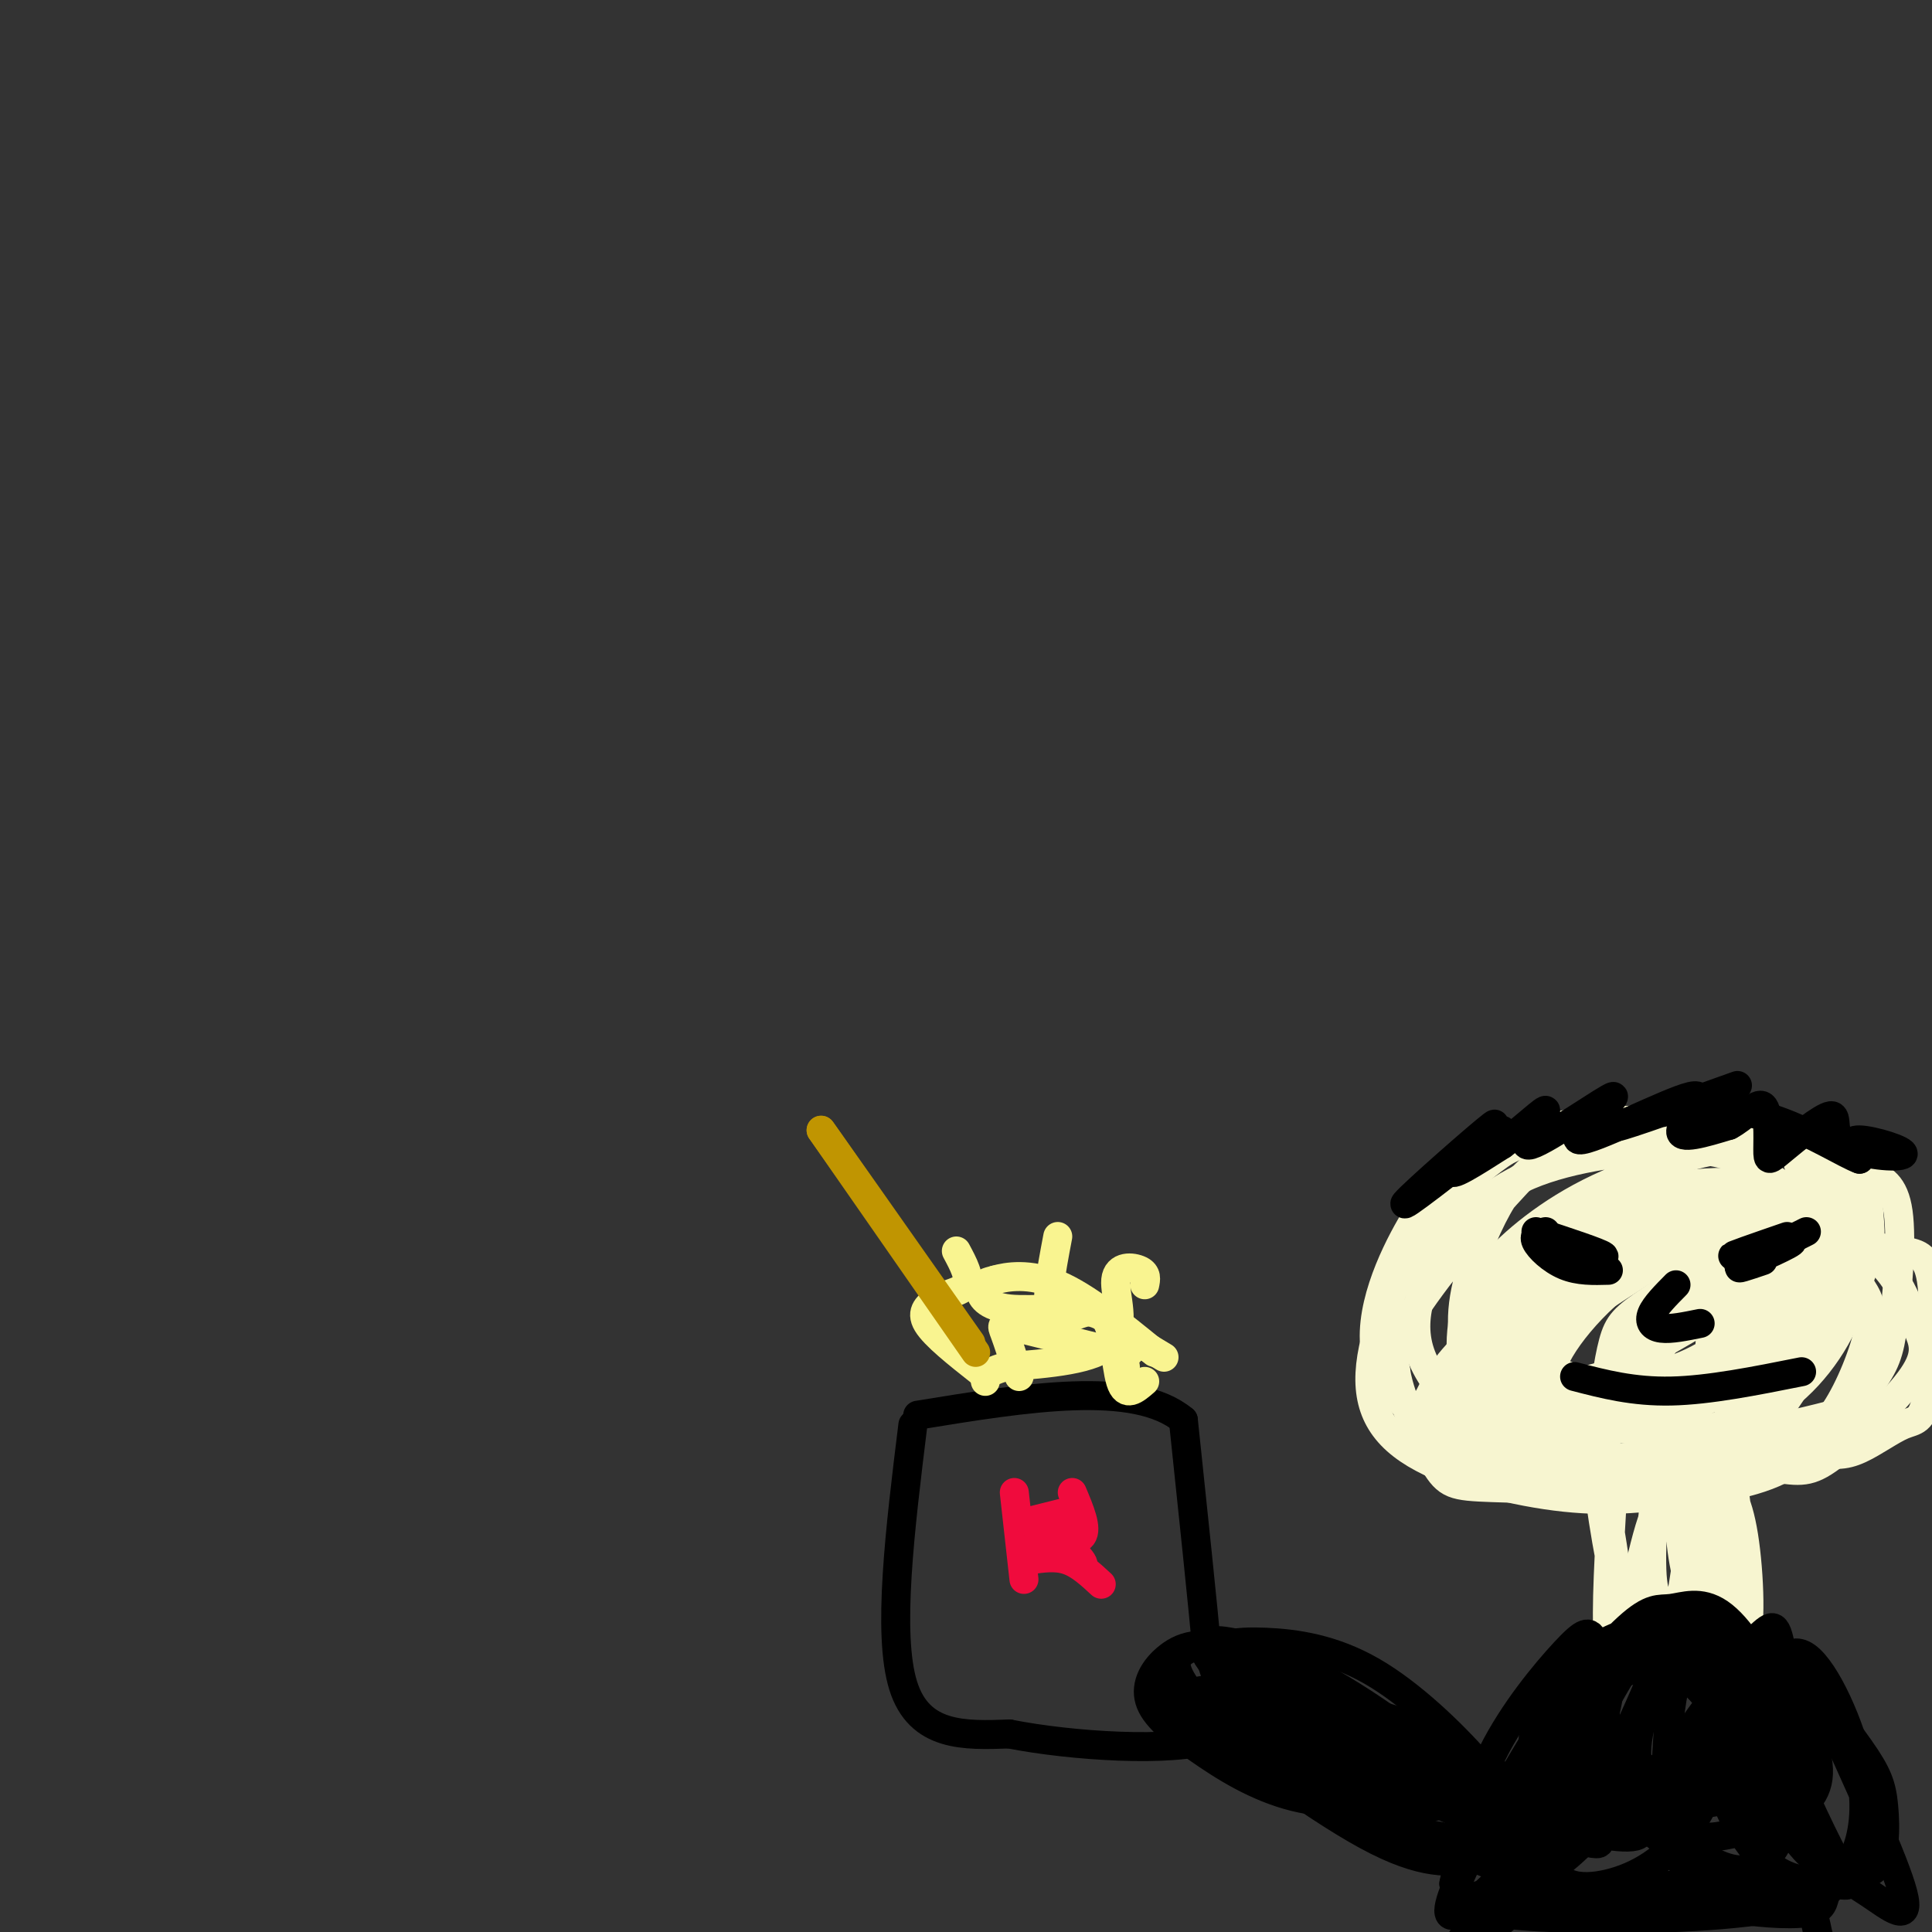 <svg viewBox='0 0 400 400' version='1.1' xmlns='http://www.w3.org/2000/svg' xmlns:xlink='http://www.w3.org/1999/xlink'><rect x="0" y="0" width="400" height="400" fill="#333333" stroke="none"/><g fill='none' stroke='rgb(247,245,208)' stroke-width='6' stroke-linecap='round' stroke-linejoin='round'><path d='M346,242c-2.964,-3.071 -5.927,-6.142 -10,-8c-4.073,-1.858 -9.255,-2.503 -16,0c-6.745,2.503 -15.054,8.154 -22,17c-6.946,8.846 -12.530,20.887 -14,30c-1.470,9.113 1.174,15.296 9,20c7.826,4.704 20.834,7.927 31,9c10.166,1.073 17.488,-0.005 25,-1c7.512,-0.995 15.212,-1.908 22,-6c6.788,-4.092 12.665,-11.365 16,-16c3.335,-4.635 4.129,-6.633 5,-13c0.871,-6.367 1.820,-17.105 1,-23c-0.820,-5.895 -3.410,-6.948 -6,-8'/><path d='M387,243c-3.843,-2.455 -10.451,-4.591 -20,-6c-9.549,-1.409 -22.037,-2.091 -31,-1c-8.963,1.091 -14.399,3.955 -18,6c-3.601,2.045 -5.366,3.269 -8,8c-2.634,4.731 -6.136,12.968 -7,20c-0.864,7.032 0.909,12.861 4,18c3.091,5.139 7.499,9.590 14,12c6.501,2.410 15.096,2.781 24,0c8.904,-2.781 18.116,-8.712 25,-14c6.884,-5.288 11.440,-9.931 13,-16c1.560,-6.069 0.124,-13.564 -1,-18c-1.124,-4.436 -1.938,-5.813 -6,-10c-4.062,-4.187 -11.373,-11.183 -21,-12c-9.627,-0.817 -21.570,4.544 -28,7c-6.430,2.456 -7.347,2.007 -13,8c-5.653,5.993 -16.044,18.426 -21,26c-4.956,7.574 -4.478,10.287 -4,13'/><path d='M289,284c0.936,6.022 5.277,14.578 8,19c2.723,4.422 3.828,4.709 12,5c8.172,0.291 23.410,0.586 32,0c8.590,-0.586 10.530,-2.053 16,-8c5.470,-5.947 14.468,-16.374 19,-22c4.532,-5.626 4.597,-6.451 3,-13c-1.597,-6.549 -4.856,-18.823 -7,-25c-2.144,-6.177 -3.173,-6.259 -11,-7c-7.827,-0.741 -22.450,-2.143 -34,0c-11.550,2.143 -20.025,7.832 -25,11c-4.975,3.168 -6.450,3.816 -10,10c-3.550,6.184 -9.175,17.904 -7,27c2.175,9.096 12.150,15.569 18,19c5.850,3.431 7.576,3.821 15,4c7.424,0.179 20.547,0.147 31,-4c10.453,-4.147 18.235,-12.411 24,-19c5.765,-6.589 9.514,-11.505 8,-18c-1.514,-6.495 -8.290,-14.570 -14,-19c-5.710,-4.430 -10.355,-5.215 -15,-6'/><path d='M352,238c-8.519,-0.640 -22.316,0.762 -32,4c-9.684,3.238 -15.254,8.314 -20,15c-4.746,6.686 -8.667,14.982 -6,23c2.667,8.018 11.922,15.759 17,20c5.078,4.241 5.977,4.981 13,6c7.023,1.019 20.168,2.316 30,-2c9.832,-4.316 16.350,-14.245 20,-21c3.650,-6.755 4.430,-10.336 5,-15c0.570,-4.664 0.929,-10.411 0,-15c-0.929,-4.589 -3.145,-8.021 -5,-11c-1.855,-2.979 -3.347,-5.505 -11,-5c-7.653,0.505 -21.466,4.040 -32,9c-10.534,4.960 -17.790,11.345 -22,16c-4.210,4.655 -5.375,7.582 -6,11c-0.625,3.418 -0.710,7.329 0,11c0.710,3.671 2.214,7.102 5,10c2.786,2.898 6.854,5.261 11,7c4.146,1.739 8.371,2.853 14,3c5.629,0.147 12.664,-0.672 17,-2c4.336,-1.328 5.975,-3.165 10,-6c4.025,-2.835 10.436,-6.667 14,-13c3.564,-6.333 4.282,-15.166 5,-24'/><path d='M379,259c-0.073,-5.732 -2.755,-8.063 -6,-10c-3.245,-1.937 -7.053,-3.480 -12,-4c-4.947,-0.520 -11.032,-0.019 -16,1c-4.968,1.019 -8.818,2.554 -16,7c-7.182,4.446 -17.695,11.801 -22,19c-4.305,7.199 -2.401,14.242 -1,18c1.401,3.758 2.299,4.231 9,5c6.701,0.769 19.206,1.833 29,-1c9.794,-2.833 16.878,-9.565 21,-13c4.122,-3.435 5.281,-3.574 4,-8c-1.281,-4.426 -5.002,-13.140 -9,-17c-3.998,-3.860 -8.272,-2.866 -12,-3c-3.728,-0.134 -6.909,-1.396 -15,3c-8.091,4.396 -21.093,14.449 -28,21c-6.907,6.551 -7.718,9.601 -9,12c-1.282,2.399 -3.033,4.147 2,6c5.033,1.853 16.851,3.812 24,4c7.149,0.188 9.630,-1.393 16,-5c6.370,-3.607 16.630,-9.240 22,-14c5.370,-4.760 5.852,-8.647 6,-12c0.148,-3.353 -0.037,-6.172 -1,-9c-0.963,-2.828 -2.704,-5.665 -6,-7c-3.296,-1.335 -8.148,-1.167 -13,-1'/><path d='M346,251c-4.159,0.271 -8.056,1.450 -15,5c-6.944,3.550 -16.935,9.473 -22,15c-5.065,5.527 -5.203,10.659 -2,14c3.203,3.341 9.746,4.893 18,5c8.254,0.107 18.219,-1.229 26,-6c7.781,-4.771 13.380,-12.978 16,-18c2.620,-5.022 2.263,-6.861 1,-9c-1.263,-2.139 -3.433,-4.578 -5,-7c-1.567,-2.422 -2.533,-4.827 -10,-2c-7.467,2.827 -21.437,10.886 -29,16c-7.563,5.114 -8.721,7.282 -10,10c-1.279,2.718 -2.680,5.984 -3,8c-0.320,2.016 0.441,2.781 3,4c2.559,1.219 6.916,2.891 10,4c3.084,1.109 4.893,1.655 12,-1c7.107,-2.655 19.510,-8.512 26,-12c6.490,-3.488 7.068,-4.606 8,-8c0.932,-3.394 2.219,-9.064 2,-13c-0.219,-3.936 -1.944,-6.137 -9,-5c-7.056,1.137 -19.445,5.610 -28,11c-8.555,5.390 -13.278,11.695 -18,18'/><path d='M317,280c-2.610,4.598 -0.136,7.095 2,9c2.136,1.905 3.935,3.220 11,3c7.065,-0.220 19.397,-1.975 28,-6c8.603,-4.025 13.477,-10.319 16,-14c2.523,-3.681 2.695,-4.747 2,-7c-0.695,-2.253 -2.259,-5.692 -5,-8c-2.741,-2.308 -6.661,-3.484 -11,-3c-4.339,0.484 -9.097,2.627 -14,5c-4.903,2.373 -9.950,4.974 -15,9c-5.050,4.026 -10.104,9.476 -10,13c0.104,3.524 5.367,5.121 12,5c6.633,-0.121 14.635,-1.962 21,-6c6.365,-4.038 11.094,-10.275 13,-14c1.906,-3.725 0.990,-4.940 1,-7c0.010,-2.060 0.948,-4.966 -4,-5c-4.948,-0.034 -15.780,2.805 -25,9c-9.220,6.195 -16.829,15.745 -18,21c-1.171,5.255 4.094,6.216 11,5c6.906,-1.216 15.453,-4.608 24,-8'/><path d='M356,281c6.771,-4.302 11.700,-11.055 14,-15c2.300,-3.945 1.972,-5.080 1,-7c-0.972,-1.920 -2.589,-4.625 -5,-6c-2.411,-1.375 -5.615,-1.421 -9,-1c-3.385,0.421 -6.951,1.310 -15,6c-8.049,4.690 -20.580,13.181 -28,19c-7.420,5.819 -9.730,8.967 -6,10c3.730,1.033 13.500,-0.048 19,-1c5.500,-0.952 6.730,-1.774 14,-6c7.270,-4.226 20.578,-11.854 27,-16c6.422,-4.146 5.957,-4.808 6,-6c0.043,-1.192 0.594,-2.913 -1,-4c-1.594,-1.087 -5.335,-1.540 -8,-2c-2.665,-0.460 -4.256,-0.926 -13,4c-8.744,4.926 -24.643,15.246 -34,22c-9.357,6.754 -12.173,9.942 -10,12c2.173,2.058 9.335,2.985 19,1c9.665,-1.985 21.833,-6.880 29,-10c7.167,-3.120 9.333,-4.463 12,-8c2.667,-3.537 5.833,-9.269 9,-15'/><path d='M377,258c0.994,-3.160 -1.021,-3.562 -3,-4c-1.979,-0.438 -3.924,-0.914 -10,2c-6.076,2.914 -16.284,9.216 -22,13c-5.716,3.784 -6.939,5.049 -8,9c-1.061,3.951 -1.959,10.587 -2,14c-0.041,3.413 0.773,3.604 6,4c5.227,0.396 14.865,0.999 23,-2c8.135,-2.999 14.766,-9.600 19,-17c4.234,-7.400 6.070,-15.598 4,-21c-2.070,-5.402 -8.045,-8.006 -15,-7c-6.955,1.006 -14.891,5.624 -21,13c-6.109,7.376 -10.392,17.511 -12,23c-1.608,5.489 -0.540,6.333 1,8c1.540,1.667 3.551,4.156 7,7c3.449,2.844 8.337,6.043 16,0c7.663,-6.043 18.103,-21.329 23,-31c4.897,-9.671 4.251,-13.726 4,-17c-0.251,-3.274 -0.106,-5.766 -2,-7c-1.894,-1.234 -5.827,-1.210 -10,0c-4.173,1.210 -8.587,3.605 -13,6'/><path d='M362,251c-6.316,4.708 -15.606,13.477 -20,19c-4.394,5.523 -3.890,7.798 -4,11c-0.110,3.202 -0.833,7.331 3,11c3.833,3.669 12.221,6.880 18,8c5.779,1.120 8.948,0.150 12,-1c3.052,-1.150 5.986,-2.482 9,-7c3.014,-4.518 6.107,-12.224 7,-17c0.893,-4.776 -0.413,-6.623 -2,-9c-1.587,-2.377 -3.453,-5.285 -6,-7c-2.547,-1.715 -5.775,-2.239 -9,-2c-3.225,0.239 -6.447,1.240 -12,6c-5.553,4.760 -13.437,13.280 -16,20c-2.563,6.720 0.194,11.642 6,15c5.806,3.358 14.659,5.152 20,6c5.341,0.848 7.169,0.749 12,-3c4.831,-3.749 12.664,-11.149 16,-16c3.336,-4.851 2.175,-7.152 1,-10c-1.175,-2.848 -2.365,-6.241 -4,-9c-1.635,-2.759 -3.717,-4.884 -6,-7c-2.283,-2.116 -4.769,-4.224 -11,-2c-6.231,2.224 -16.209,8.778 -20,15c-3.791,6.222 -1.396,12.111 1,18'/><path d='M357,290c3.464,4.970 11.625,8.394 17,10c5.375,1.606 7.963,1.395 11,0c3.037,-1.395 6.522,-3.973 9,-5c2.478,-1.027 3.948,-0.503 5,-6c1.052,-5.497 1.686,-17.015 1,-23c-0.686,-5.985 -2.693,-6.438 -6,-7c-3.307,-0.562 -7.913,-1.232 -12,-1c-4.087,0.232 -7.654,1.366 -14,7c-6.346,5.634 -15.470,15.768 -19,21c-3.530,5.232 -1.465,5.563 0,7c1.465,1.437 2.329,3.980 8,4c5.671,0.020 16.148,-2.482 22,-4c5.852,-1.518 7.080,-2.052 8,-6c0.920,-3.948 1.534,-11.309 0,-15c-1.534,-3.691 -5.215,-3.711 -8,-4c-2.785,-0.289 -4.673,-0.847 -9,1c-4.327,1.847 -11.093,6.099 -12,9c-0.907,2.901 4.047,4.450 9,6'/><path d='M334,307c-0.802,13.619 -1.604,27.238 -1,32c0.604,4.762 2.616,0.668 2,-9c-0.616,-9.668 -3.858,-24.911 -4,-23c-0.142,1.911 2.817,20.974 5,27c2.183,6.026 3.592,-0.987 5,-8'/><path d='M341,326c1.327,-7.388 2.146,-21.859 2,-22c-0.146,-0.141 -1.256,14.047 -1,21c0.256,6.953 1.878,6.669 3,8c1.122,1.331 1.742,4.275 3,-2c1.258,-6.275 3.152,-21.770 3,-27c-0.152,-5.230 -2.350,-0.194 -3,6c-0.650,6.194 0.248,13.547 2,19c1.752,5.453 4.356,9.007 6,4c1.644,-5.007 2.327,-18.573 2,-25c-0.327,-6.427 -1.663,-5.713 -3,-5'/><path d='M355,303c-0.575,4.438 -0.511,18.035 1,27c1.511,8.965 4.469,13.300 5,6c0.531,-7.300 -1.364,-26.234 -3,-33c-1.636,-6.766 -3.014,-1.363 -4,4c-0.986,5.363 -1.579,10.686 0,18c1.579,7.314 5.332,16.617 7,15c1.668,-1.617 1.251,-14.155 0,-22c-1.251,-7.845 -3.337,-10.997 -6,-12c-2.663,-1.003 -5.904,0.142 -6,5c-0.096,4.858 2.952,13.429 6,22'/><path d='M355,333c1.678,3.602 2.872,1.606 3,-2c0.128,-3.606 -0.811,-8.822 -3,-13c-2.189,-4.178 -5.628,-7.317 -8,-8c-2.372,-0.683 -3.678,1.091 -5,5c-1.322,3.909 -2.661,9.955 -4,16'/></g>
<g fill='none' stroke='rgb(0,0,0)' stroke-width='6' stroke-linecap='round' stroke-linejoin='round'><path d='M330,365c2.041,-8.811 4.082,-17.622 4,-22c-0.082,-4.378 -2.286,-4.323 -11,9c-8.714,13.323 -23.938,39.913 -23,44c0.938,4.087 18.037,-14.329 26,-25c7.963,-10.671 6.788,-13.597 6,-18c-0.788,-4.403 -1.191,-10.283 -2,-13c-0.809,-2.717 -2.026,-2.270 -6,2c-3.974,4.270 -10.707,12.363 -15,21c-4.293,8.637 -6.147,17.819 -8,27'/><path d='M301,390c0.467,4.623 5.635,2.681 11,0c5.365,-2.681 10.926,-6.099 18,-18c7.074,-11.901 15.662,-32.284 16,-37c0.338,-4.716 -7.574,6.237 -14,18c-6.426,11.763 -11.365,24.337 -11,31c0.365,6.663 6.035,7.414 12,6c5.965,-1.414 12.226,-4.993 17,-12c4.774,-7.007 8.060,-17.441 9,-25c0.940,-7.559 -0.467,-12.242 -2,-14c-1.533,-1.758 -3.192,-0.591 -5,1c-1.808,1.591 -3.763,3.606 -5,8c-1.237,4.394 -1.754,11.167 -2,17c-0.246,5.833 -0.220,10.724 3,15c3.220,4.276 9.634,7.936 14,7c4.366,-0.936 6.683,-6.468 9,-12'/><path d='M371,375c1.061,-8.700 -0.788,-24.450 -2,-32c-1.212,-7.550 -1.788,-6.901 -5,-4c-3.212,2.901 -9.059,8.052 -10,16c-0.941,7.948 3.025,18.693 7,25c3.975,6.307 7.960,8.178 11,9c3.040,0.822 5.135,0.597 7,0c1.865,-0.597 3.500,-1.565 5,-5c1.500,-3.435 2.864,-9.336 1,-18c-1.864,-8.664 -6.955,-20.089 -11,-23c-4.045,-2.911 -7.042,2.692 -7,11c0.042,8.308 3.125,19.320 7,26c3.875,6.680 8.543,9.029 13,12c4.457,2.971 8.702,6.563 7,0c-1.702,-6.563 -9.351,-23.282 -17,-40'/><path d='M377,352c-3.248,-7.612 -2.868,-6.643 -4,-7c-1.132,-0.357 -3.776,-2.039 -6,-2c-2.224,0.039 -4.029,1.801 -5,6c-0.971,4.199 -1.110,10.835 1,17c2.110,6.165 6.469,11.859 9,15c2.531,3.141 3.236,3.727 6,5c2.764,1.273 7.589,3.231 10,1c2.411,-2.231 2.408,-8.652 2,-13c-0.408,-4.348 -1.222,-6.623 -5,-12c-3.778,-5.377 -10.521,-13.856 -15,-17c-4.479,-3.144 -6.695,-0.952 -9,1c-2.305,1.952 -4.698,3.665 -8,8c-3.302,4.335 -7.514,11.294 -8,18c-0.486,6.706 2.755,13.161 5,17c2.245,3.839 3.493,5.063 8,6c4.507,0.937 12.271,1.588 16,1c3.729,-0.588 3.422,-2.415 4,-4c0.578,-1.585 2.042,-2.927 0,-8c-2.042,-5.073 -7.588,-13.875 -11,-18c-3.412,-4.125 -4.688,-3.572 -8,-3c-3.312,0.572 -8.661,1.163 -13,3c-4.339,1.837 -7.670,4.918 -11,8'/><path d='M335,374c-4.059,3.865 -8.705,9.529 -14,13c-5.295,3.471 -11.238,4.751 2,6c13.238,1.249 45.655,2.468 47,2c1.345,-0.468 -28.384,-2.624 -43,-2c-14.616,0.624 -14.119,4.029 -18,6c-3.881,1.971 -12.139,2.509 0,4c12.139,1.491 44.677,3.936 59,4c14.323,0.064 10.433,-2.252 9,-5c-1.433,-2.748 -0.409,-5.928 -4,-8c-3.591,-2.072 -11.795,-3.036 -20,-4'/><path d='M353,390c-17.748,0.574 -52.118,4.008 -43,6c9.118,1.992 61.724,2.540 69,-5c7.276,-7.540 -30.776,-23.169 -45,-27c-14.224,-3.831 -4.618,4.136 2,10c6.618,5.864 10.248,9.623 18,12c7.752,2.377 19.626,3.371 25,4c5.374,0.629 4.250,0.894 1,-5c-3.250,-5.894 -8.625,-17.947 -14,-30'/><path d='M366,355c-3.349,-6.497 -4.721,-7.738 -7,-9c-2.279,-1.262 -5.464,-2.545 -8,-3c-2.536,-0.455 -4.421,-0.082 -7,4c-2.579,4.082 -5.852,11.875 -5,18c0.852,6.125 5.827,10.583 9,13c3.173,2.417 4.543,2.792 9,2c4.457,-0.792 12.002,-2.752 16,-6c3.998,-3.248 4.448,-7.785 2,-14c-2.448,-6.215 -7.793,-14.107 -11,-18c-3.207,-3.893 -4.274,-3.787 -9,-3c-4.726,0.787 -13.109,2.256 -19,6c-5.891,3.744 -9.291,9.763 -10,15c-0.709,5.237 1.271,9.690 8,12c6.729,2.310 18.206,2.475 25,0c6.794,-2.475 8.906,-7.589 9,-13c0.094,-5.411 -1.830,-11.117 -6,-15c-4.170,-3.883 -10.585,-5.941 -17,-8'/><path d='M345,336c-7.839,0.708 -18.937,6.476 -24,12c-5.063,5.524 -4.091,10.802 -1,15c3.091,4.198 8.302,7.315 12,9c3.698,1.685 5.883,1.938 11,1c5.117,-0.938 13.165,-3.067 18,-7c4.835,-3.933 6.457,-9.670 5,-16c-1.457,-6.330 -5.994,-13.254 -10,-16c-4.006,-2.746 -7.482,-1.314 -10,-1c-2.518,0.314 -4.077,-0.488 -9,4c-4.923,4.488 -13.209,14.268 -17,19c-3.791,4.732 -3.087,4.417 0,6c3.087,1.583 8.557,5.063 12,7c3.443,1.937 4.858,2.331 9,2c4.142,-0.331 11.010,-1.387 15,-5c3.990,-3.613 5.100,-9.783 3,-15c-2.100,-5.217 -7.412,-9.482 -11,-12c-3.588,-2.518 -5.454,-3.291 -9,-1c-3.546,2.291 -8.773,7.645 -14,13'/><path d='M325,351c-3.186,4.919 -4.152,10.716 -2,15c2.152,4.284 7.422,7.055 13,8c5.578,0.945 11.465,0.063 16,-2c4.535,-2.063 7.720,-5.308 7,-10c-0.720,-4.692 -5.343,-10.831 -9,-14c-3.657,-3.169 -6.347,-3.368 -9,-3c-2.653,0.368 -5.267,1.301 -8,3c-2.733,1.699 -5.584,4.163 -8,8c-2.416,3.837 -4.395,9.047 -4,12c0.395,2.953 3.165,3.649 9,5c5.835,1.351 14.735,3.356 14,1c-0.735,-2.356 -11.104,-9.075 -17,-12c-5.896,-2.925 -7.318,-2.057 -9,0c-1.682,2.057 -3.623,5.302 -3,8c0.623,2.698 3.812,4.849 7,7'/><path d='M322,377c5.149,2.195 14.522,4.181 17,3c2.478,-1.181 -1.938,-5.531 -9,-8c-7.062,-2.469 -16.771,-3.057 -20,-2c-3.229,1.057 0.022,3.760 7,7c6.978,3.240 17.685,7.017 13,3c-4.685,-4.017 -24.761,-15.829 -35,-21c-10.239,-5.171 -10.641,-3.700 -13,-3c-2.359,0.700 -6.674,0.629 -8,1c-1.326,0.371 0.337,1.186 2,2'/><path d='M276,359c13.609,7.763 46.631,26.170 47,25c0.369,-1.170 -31.917,-21.918 -47,-30c-15.083,-8.082 -12.964,-3.500 -16,-2c-3.036,1.500 -11.226,-0.082 -5,5c6.226,5.082 26.869,16.830 42,24c15.131,7.170 24.752,9.763 22,6c-2.752,-3.763 -17.876,-13.881 -33,-24'/><path d='M286,363c-11.222,-6.489 -22.776,-10.712 -29,-12c-6.224,-1.288 -7.117,0.360 -10,0c-2.883,-0.360 -7.758,-2.729 -1,3c6.758,5.729 25.147,19.556 37,26c11.853,6.444 17.171,5.506 23,5c5.829,-0.506 12.168,-0.582 11,-4c-1.168,-3.418 -9.845,-10.180 -17,-15c-7.155,-4.820 -12.790,-7.698 -24,-11c-11.210,-3.302 -27.994,-7.030 -29,-4c-1.006,3.030 13.768,12.816 25,19c11.232,6.184 18.924,8.767 25,10c6.076,1.233 10.538,1.117 15,1'/><path d='M312,381c3.269,-0.018 3.942,-0.563 3,-3c-0.942,-2.437 -3.499,-6.766 -9,-13c-5.501,-6.234 -13.945,-14.374 -22,-19c-8.055,-4.626 -15.720,-5.738 -22,-6c-6.280,-0.262 -11.176,0.325 -11,4c0.176,3.675 5.424,10.436 11,15c5.576,4.564 11.478,6.930 20,10c8.522,3.070 19.662,6.845 20,4c0.338,-2.845 -10.126,-12.309 -21,-19c-10.874,-6.691 -22.158,-10.609 -24,-9c-1.842,1.609 5.760,8.745 13,14c7.240,5.255 14.120,8.627 21,12'/><path d='M291,371c7.292,3.157 15.021,5.051 18,5c2.979,-0.051 1.210,-2.046 -6,-8c-7.210,-5.954 -19.859,-15.867 -32,-22c-12.141,-6.133 -23.775,-8.486 -21,-4c2.775,4.486 19.959,15.810 34,24c14.041,8.190 24.939,13.247 21,8c-3.939,-5.247 -22.714,-20.797 -36,-28c-13.286,-7.203 -21.082,-6.058 -24,-4c-2.918,2.058 -0.959,5.029 1,8'/><path d='M246,350c5.100,4.863 17.350,13.020 28,18c10.650,4.980 19.701,6.782 23,6c3.299,-0.782 0.846,-4.148 0,-6c-0.846,-1.852 -0.084,-2.188 -7,-7c-6.916,-4.812 -21.508,-14.098 -31,-18c-9.492,-3.902 -13.884,-2.421 -17,0c-3.116,2.421 -4.958,5.781 -4,9c0.958,3.219 4.714,6.297 10,10c5.286,3.703 12.101,8.032 20,10c7.899,1.968 16.883,1.574 20,0c3.117,-1.574 0.365,-4.328 -5,-8c-5.365,-3.672 -13.345,-8.263 -18,-11c-4.655,-2.737 -5.984,-3.622 -9,-2c-3.016,1.622 -7.719,5.749 -9,8c-1.281,2.251 0.859,2.625 3,3'/><path d='M250,362c1.167,0.500 2.583,0.250 4,0'/><path d='M320,255c-1.311,0.311 -2.622,0.622 -2,2c0.622,1.378 3.178,3.822 6,5c2.822,1.178 5.911,1.089 9,1'/><path d='M360,262c0.000,0.000 14.000,-7.000 14,-7'/><path d='M318,255c6.583,2.167 13.167,4.333 14,5c0.833,0.667 -4.083,-0.167 -9,-1'/><path d='M323,259c-0.500,-0.167 2.750,-0.083 6,0'/><path d='M370,256c-6.327,2.185 -12.655,4.369 -11,4c1.655,-0.369 11.292,-3.292 12,-3c0.708,0.292 -7.512,3.798 -10,5c-2.488,1.202 0.756,0.101 4,-1'/><path d='M311,234c-10.786,8.446 -21.571,16.893 -20,15c1.571,-1.893 15.500,-14.125 18,-16c2.500,-1.875 -6.429,6.607 -8,9c-1.571,2.393 4.214,-1.304 10,-5'/><path d='M311,237c4.103,-2.998 9.359,-7.994 9,-7c-0.359,0.994 -6.333,7.978 -3,7c3.333,-0.978 15.973,-9.920 17,-10c1.027,-0.080 -9.560,8.700 -7,9c2.560,0.300 18.266,-7.881 23,-9c4.734,-1.119 -1.505,4.823 -2,7c-0.495,2.177 4.752,0.588 10,-1'/><path d='M358,233c3.076,-1.570 5.766,-4.996 7,-4c1.234,0.996 1.012,6.414 1,9c-0.012,2.586 0.187,2.339 3,0c2.813,-2.339 8.240,-6.770 10,-7c1.760,-0.230 -0.147,3.743 3,6c3.147,2.257 11.347,2.800 12,2c0.653,-0.800 -6.242,-2.943 -9,-3c-2.758,-0.057 -1.379,1.971 0,4'/><path d='M385,240c-2.788,-0.985 -9.758,-5.446 -17,-8c-7.242,-2.554 -14.756,-3.200 -22,-2c-7.244,1.200 -14.220,4.246 -10,3c4.220,-1.246 19.634,-6.785 23,-8c3.366,-1.215 -5.317,1.892 -14,5'/><path d='M326,285c6.083,1.583 12.167,3.167 20,3c7.833,-0.167 17.417,-2.083 27,-4'/><path d='M347,266c-2.156,2.178 -4.311,4.356 -5,6c-0.689,1.644 0.089,2.756 2,3c1.911,0.244 4.956,-0.378 8,-1'/><path d='M189,295c-2.667,21.667 -5.333,43.333 -2,54c3.333,10.667 12.667,10.333 22,10'/><path d='M209,359c12.800,2.533 33.800,3.867 42,1c8.200,-2.867 3.600,-9.933 -1,-17'/><path d='M250,343c-1.000,-11.000 -3.000,-30.000 -5,-49'/><path d='M245,294c-10.000,-8.333 -32.500,-4.667 -55,-1'/></g>
<g fill='none' stroke='rgb(240,11,61)' stroke-width='6' stroke-linecap='round' stroke-linejoin='round'><path d='M210,309c0.000,0.000 2.000,18.000 2,18'/><path d='M222,309c1.583,3.750 3.167,7.500 2,9c-1.167,1.500 -5.083,0.750 -9,0'/><path d='M215,318c0.911,1.689 7.689,5.911 9,6c1.311,0.089 -2.844,-3.956 -7,-8'/><path d='M217,316c-2.333,-1.378 -4.667,-0.822 -4,-1c0.667,-0.178 4.333,-1.089 8,-2'/><path d='M213,323c2.750,-0.417 5.500,-0.833 8,0c2.500,0.833 4.750,2.917 7,5'/></g>
<g fill='none' stroke='rgb(249,244,144)' stroke-width='6' stroke-linecap='round' stroke-linejoin='round'><path d='M203,284c-4.750,-3.750 -9.500,-7.500 -11,-10c-1.500,-2.500 0.250,-3.750 2,-5'/><path d='M194,269c1.733,-1.133 5.067,-1.467 6,-3c0.933,-1.533 -0.533,-4.267 -2,-7'/><path d='M211,285c-1.156,-3.578 -2.311,-7.156 -3,-9c-0.689,-1.844 -0.911,-1.956 3,-1c3.911,0.956 11.956,2.978 20,5'/><path d='M231,280c3.833,0.500 3.417,-0.750 3,-2'/><path d='M233,283c-0.696,-4.643 -1.393,-9.286 -6,-11c-4.607,-1.714 -13.125,-0.500 -18,-1c-4.875,-0.500 -6.107,-2.714 -6,-4c0.107,-1.286 1.554,-1.643 3,-2'/><path d='M206,265c2.467,-0.711 7.133,-1.489 13,1c5.867,2.489 12.933,8.244 20,14'/><path d='M237,266c0.244,-1.137 0.488,-2.274 -1,-3c-1.488,-0.726 -4.708,-1.042 -5,2c-0.292,3.042 2.345,9.440 -1,13c-3.345,3.560 -12.673,4.280 -22,5'/><path d='M208,283c-4.333,1.333 -4.167,2.167 -4,3'/><path d='M219,256c-1.464,7.714 -2.929,15.429 -1,17c1.929,1.571 7.250,-3.000 10,-1c2.750,2.000 2.929,10.571 4,14c1.071,3.429 3.036,1.714 5,0'/><path d='M241,281c0.000,0.000 -5.000,-3.000 -5,-3'/></g>
<g fill='none' stroke='rgb(192,149,1)' stroke-width='6' stroke-linecap='round' stroke-linejoin='round'><path d='M202,280c0.000,0.000 -32.000,-46.000 -32,-46'/><path d='M170,234c-0.167,-0.333 15.417,21.833 31,44'/></g>
</svg>
